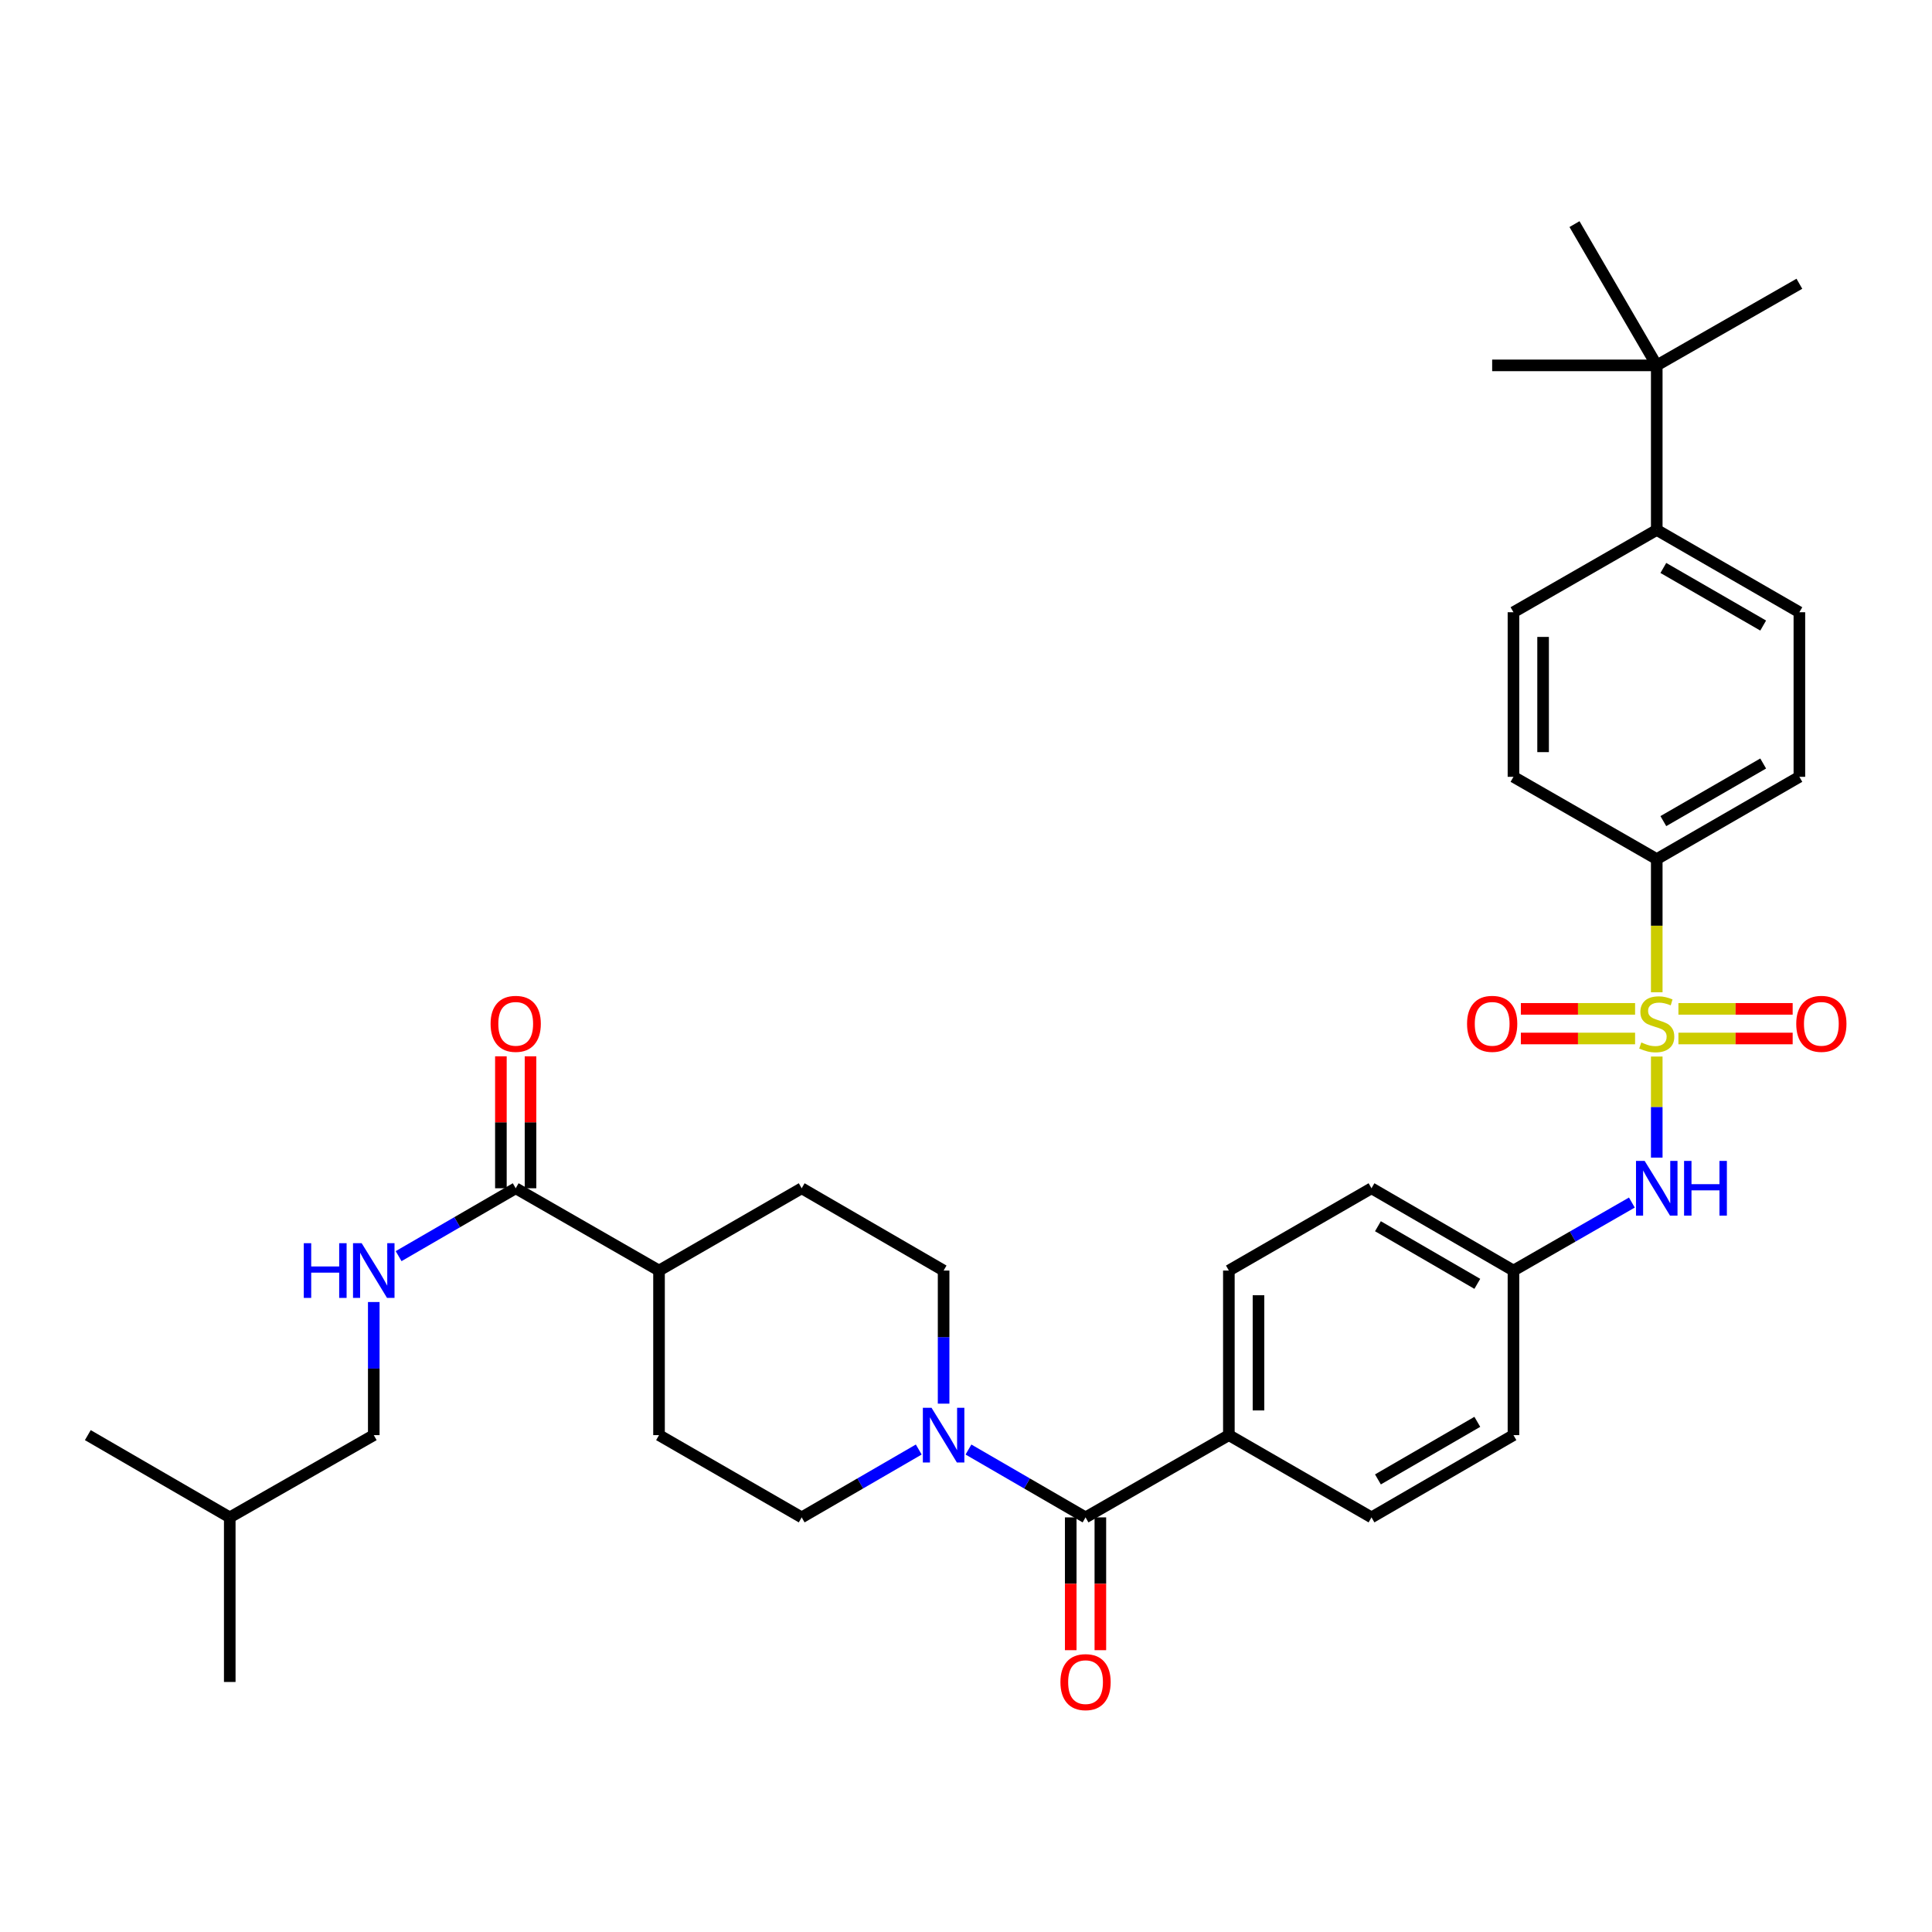 <?xml version='1.0' encoding='iso-8859-1'?>
<svg version='1.1' baseProfile='full'
              xmlns='http://www.w3.org/2000/svg'
                      xmlns:rdkit='http://www.rdkit.org/xml'
                      xmlns:xlink='http://www.w3.org/1999/xlink'
                  xml:space='preserve'
width='1000px' height='1000px' viewBox='0 0 1000 1000'>
<!-- END OF HEADER -->
<rect style='opacity:1.0;fill:#FFFFFF;stroke:none' width='1000' height='1000' x='0' y='0'> </rect>
<path class='bond-2' d='M 857.532,546.865 L 857.532,573.022' style='fill:none;fill-rule:evenodd;stroke:#CCCC00;stroke-width:6px;stroke-linecap:butt;stroke-linejoin:miter;stroke-opacity:1' />
<path class='bond-2' d='M 857.532,573.022 L 857.532,599.179' style='fill:none;fill-rule:evenodd;stroke:#0000FF;stroke-width:6px;stroke-linecap:butt;stroke-linejoin:miter;stroke-opacity:1' />
<path class='bond-4' d='M 857.532,513.605 L 857.532,479.14' style='fill:none;fill-rule:evenodd;stroke:#CCCC00;stroke-width:6px;stroke-linecap:butt;stroke-linejoin:miter;stroke-opacity:1' />
<path class='bond-4' d='M 857.532,479.14 L 857.532,444.675' style='fill:none;fill-rule:evenodd;stroke:#000000;stroke-width:6px;stroke-linecap:butt;stroke-linejoin:miter;stroke-opacity:1' />
<path class='bond-5' d='M 868.742,537.522 L 898.311,537.522' style='fill:none;fill-rule:evenodd;stroke:#CCCC00;stroke-width:6px;stroke-linecap:butt;stroke-linejoin:miter;stroke-opacity:1' />
<path class='bond-5' d='M 898.311,537.522 L 927.88,537.522' style='fill:none;fill-rule:evenodd;stroke:#FF0000;stroke-width:6px;stroke-linecap:butt;stroke-linejoin:miter;stroke-opacity:1' />
<path class='bond-5' d='M 868.742,522.188 L 898.311,522.188' style='fill:none;fill-rule:evenodd;stroke:#CCCC00;stroke-width:6px;stroke-linecap:butt;stroke-linejoin:miter;stroke-opacity:1' />
<path class='bond-5' d='M 898.311,522.188 L 927.88,522.188' style='fill:none;fill-rule:evenodd;stroke:#FF0000;stroke-width:6px;stroke-linecap:butt;stroke-linejoin:miter;stroke-opacity:1' />
<path class='bond-6' d='M 846.322,522.188 L 816.758,522.188' style='fill:none;fill-rule:evenodd;stroke:#CCCC00;stroke-width:6px;stroke-linecap:butt;stroke-linejoin:miter;stroke-opacity:1' />
<path class='bond-6' d='M 816.758,522.188 L 787.193,522.188' style='fill:none;fill-rule:evenodd;stroke:#FF0000;stroke-width:6px;stroke-linecap:butt;stroke-linejoin:miter;stroke-opacity:1' />
<path class='bond-6' d='M 846.322,537.522 L 816.758,537.522' style='fill:none;fill-rule:evenodd;stroke:#CCCC00;stroke-width:6px;stroke-linecap:butt;stroke-linejoin:miter;stroke-opacity:1' />
<path class='bond-6' d='M 816.758,537.522 L 787.193,537.522' style='fill:none;fill-rule:evenodd;stroke:#FF0000;stroke-width:6px;stroke-linecap:butt;stroke-linejoin:miter;stroke-opacity:1' />
<path class='bond-0' d='M 561.876,785.395 L 636.059,742.818' style='fill:none;fill-rule:evenodd;stroke:#000000;stroke-width:6px;stroke-linecap:butt;stroke-linejoin:miter;stroke-opacity:1' />
<path class='bond-1' d='M 561.876,785.395 L 531.575,767.834' style='fill:none;fill-rule:evenodd;stroke:#000000;stroke-width:6px;stroke-linecap:butt;stroke-linejoin:miter;stroke-opacity:1' />
<path class='bond-1' d='M 531.575,767.834 L 501.273,750.273' style='fill:none;fill-rule:evenodd;stroke:#0000FF;stroke-width:6px;stroke-linecap:butt;stroke-linejoin:miter;stroke-opacity:1' />
<path class='bond-14' d='M 554.21,785.395 L 554.21,819.765' style='fill:none;fill-rule:evenodd;stroke:#000000;stroke-width:6px;stroke-linecap:butt;stroke-linejoin:miter;stroke-opacity:1' />
<path class='bond-14' d='M 554.21,819.765 L 554.21,854.134' style='fill:none;fill-rule:evenodd;stroke:#FF0000;stroke-width:6px;stroke-linecap:butt;stroke-linejoin:miter;stroke-opacity:1' />
<path class='bond-14' d='M 569.543,785.395 L 569.543,819.765' style='fill:none;fill-rule:evenodd;stroke:#000000;stroke-width:6px;stroke-linecap:butt;stroke-linejoin:miter;stroke-opacity:1' />
<path class='bond-14' d='M 569.543,819.765 L 569.543,854.134' style='fill:none;fill-rule:evenodd;stroke:#FF0000;stroke-width:6px;stroke-linecap:butt;stroke-linejoin:miter;stroke-opacity:1' />
<path class='bond-12' d='M 475.547,750.273 L 445.249,767.834' style='fill:none;fill-rule:evenodd;stroke:#0000FF;stroke-width:6px;stroke-linecap:butt;stroke-linejoin:miter;stroke-opacity:1' />
<path class='bond-12' d='M 445.249,767.834 L 414.952,785.395' style='fill:none;fill-rule:evenodd;stroke:#000000;stroke-width:6px;stroke-linecap:butt;stroke-linejoin:miter;stroke-opacity:1' />
<path class='bond-13' d='M 488.41,726.529 L 488.41,692.083' style='fill:none;fill-rule:evenodd;stroke:#0000FF;stroke-width:6px;stroke-linecap:butt;stroke-linejoin:miter;stroke-opacity:1' />
<path class='bond-13' d='M 488.41,692.083 L 488.41,657.638' style='fill:none;fill-rule:evenodd;stroke:#000000;stroke-width:6px;stroke-linecap:butt;stroke-linejoin:miter;stroke-opacity:1' />
<path class='bond-22' d='M 844.654,622.44 L 814.01,640.039' style='fill:none;fill-rule:evenodd;stroke:#0000FF;stroke-width:6px;stroke-linecap:butt;stroke-linejoin:miter;stroke-opacity:1' />
<path class='bond-22' d='M 814.01,640.039 L 783.367,657.638' style='fill:none;fill-rule:evenodd;stroke:#000000;stroke-width:6px;stroke-linecap:butt;stroke-linejoin:miter;stroke-opacity:1' />
<path class='bond-3' d='M 266.928,615.044 L 341.11,657.638' style='fill:none;fill-rule:evenodd;stroke:#000000;stroke-width:6px;stroke-linecap:butt;stroke-linejoin:miter;stroke-opacity:1' />
<path class='bond-7' d='M 266.928,615.044 L 236.626,632.612' style='fill:none;fill-rule:evenodd;stroke:#000000;stroke-width:6px;stroke-linecap:butt;stroke-linejoin:miter;stroke-opacity:1' />
<path class='bond-7' d='M 236.626,632.612 L 206.324,650.18' style='fill:none;fill-rule:evenodd;stroke:#0000FF;stroke-width:6px;stroke-linecap:butt;stroke-linejoin:miter;stroke-opacity:1' />
<path class='bond-15' d='M 274.595,615.044 L 274.595,580.894' style='fill:none;fill-rule:evenodd;stroke:#000000;stroke-width:6px;stroke-linecap:butt;stroke-linejoin:miter;stroke-opacity:1' />
<path class='bond-15' d='M 274.595,580.894 L 274.595,546.745' style='fill:none;fill-rule:evenodd;stroke:#FF0000;stroke-width:6px;stroke-linecap:butt;stroke-linejoin:miter;stroke-opacity:1' />
<path class='bond-15' d='M 259.261,615.044 L 259.261,580.894' style='fill:none;fill-rule:evenodd;stroke:#000000;stroke-width:6px;stroke-linecap:butt;stroke-linejoin:miter;stroke-opacity:1' />
<path class='bond-15' d='M 259.261,580.894 L 259.261,546.745' style='fill:none;fill-rule:evenodd;stroke:#FF0000;stroke-width:6px;stroke-linecap:butt;stroke-linejoin:miter;stroke-opacity:1' />
<path class='bond-16' d='M 857.532,444.675 L 783.367,402.081' style='fill:none;fill-rule:evenodd;stroke:#000000;stroke-width:6px;stroke-linecap:butt;stroke-linejoin:miter;stroke-opacity:1' />
<path class='bond-17' d='M 857.532,444.675 L 931.357,402.081' style='fill:none;fill-rule:evenodd;stroke:#000000;stroke-width:6px;stroke-linecap:butt;stroke-linejoin:miter;stroke-opacity:1' />
<path class='bond-17' d='M 860.943,425.004 L 912.62,395.188' style='fill:none;fill-rule:evenodd;stroke:#000000;stroke-width:6px;stroke-linecap:butt;stroke-linejoin:miter;stroke-opacity:1' />
<path class='bond-25' d='M 193.461,673.927 L 193.461,708.373' style='fill:none;fill-rule:evenodd;stroke:#0000FF;stroke-width:6px;stroke-linecap:butt;stroke-linejoin:miter;stroke-opacity:1' />
<path class='bond-25' d='M 193.461,708.373 L 193.461,742.818' style='fill:none;fill-rule:evenodd;stroke:#000000;stroke-width:6px;stroke-linecap:butt;stroke-linejoin:miter;stroke-opacity:1' />
<path class='bond-8' d='M 636.059,742.818 L 636.059,657.638' style='fill:none;fill-rule:evenodd;stroke:#000000;stroke-width:6px;stroke-linecap:butt;stroke-linejoin:miter;stroke-opacity:1' />
<path class='bond-8' d='M 651.393,730.041 L 651.393,670.415' style='fill:none;fill-rule:evenodd;stroke:#000000;stroke-width:6px;stroke-linecap:butt;stroke-linejoin:miter;stroke-opacity:1' />
<path class='bond-35' d='M 636.059,742.818 L 709.883,785.395' style='fill:none;fill-rule:evenodd;stroke:#000000;stroke-width:6px;stroke-linecap:butt;stroke-linejoin:miter;stroke-opacity:1' />
<path class='bond-9' d='M 857.532,189.118 L 857.532,274.298' style='fill:none;fill-rule:evenodd;stroke:#000000;stroke-width:6px;stroke-linecap:butt;stroke-linejoin:miter;stroke-opacity:1' />
<path class='bond-28' d='M 857.532,189.118 L 814.955,116' style='fill:none;fill-rule:evenodd;stroke:#000000;stroke-width:6px;stroke-linecap:butt;stroke-linejoin:miter;stroke-opacity:1' />
<path class='bond-29' d='M 857.532,189.118 L 772.343,189.118' style='fill:none;fill-rule:evenodd;stroke:#000000;stroke-width:6px;stroke-linecap:butt;stroke-linejoin:miter;stroke-opacity:1' />
<path class='bond-30' d='M 857.532,189.118 L 931.357,146.873' style='fill:none;fill-rule:evenodd;stroke:#000000;stroke-width:6px;stroke-linecap:butt;stroke-linejoin:miter;stroke-opacity:1' />
<path class='bond-10' d='M 857.532,274.298 L 931.357,316.892' style='fill:none;fill-rule:evenodd;stroke:#000000;stroke-width:6px;stroke-linecap:butt;stroke-linejoin:miter;stroke-opacity:1' />
<path class='bond-10' d='M 860.943,293.969 L 912.62,323.785' style='fill:none;fill-rule:evenodd;stroke:#000000;stroke-width:6px;stroke-linecap:butt;stroke-linejoin:miter;stroke-opacity:1' />
<path class='bond-34' d='M 857.532,274.298 L 783.367,316.892' style='fill:none;fill-rule:evenodd;stroke:#000000;stroke-width:6px;stroke-linecap:butt;stroke-linejoin:miter;stroke-opacity:1' />
<path class='bond-11' d='M 341.11,657.638 L 414.952,615.044' style='fill:none;fill-rule:evenodd;stroke:#000000;stroke-width:6px;stroke-linecap:butt;stroke-linejoin:miter;stroke-opacity:1' />
<path class='bond-36' d='M 341.11,657.638 L 341.11,742.818' style='fill:none;fill-rule:evenodd;stroke:#000000;stroke-width:6px;stroke-linecap:butt;stroke-linejoin:miter;stroke-opacity:1' />
<path class='bond-20' d='M 414.952,785.395 L 341.11,742.818' style='fill:none;fill-rule:evenodd;stroke:#000000;stroke-width:6px;stroke-linecap:butt;stroke-linejoin:miter;stroke-opacity:1' />
<path class='bond-21' d='M 488.41,657.638 L 414.952,615.044' style='fill:none;fill-rule:evenodd;stroke:#000000;stroke-width:6px;stroke-linecap:butt;stroke-linejoin:miter;stroke-opacity:1' />
<path class='bond-18' d='M 783.367,402.081 L 783.367,316.892' style='fill:none;fill-rule:evenodd;stroke:#000000;stroke-width:6px;stroke-linecap:butt;stroke-linejoin:miter;stroke-opacity:1' />
<path class='bond-18' d='M 798.701,389.302 L 798.701,329.67' style='fill:none;fill-rule:evenodd;stroke:#000000;stroke-width:6px;stroke-linecap:butt;stroke-linejoin:miter;stroke-opacity:1' />
<path class='bond-19' d='M 931.357,402.081 L 931.357,316.892' style='fill:none;fill-rule:evenodd;stroke:#000000;stroke-width:6px;stroke-linecap:butt;stroke-linejoin:miter;stroke-opacity:1' />
<path class='bond-26' d='M 783.367,657.638 L 783.367,742.818' style='fill:none;fill-rule:evenodd;stroke:#000000;stroke-width:6px;stroke-linecap:butt;stroke-linejoin:miter;stroke-opacity:1' />
<path class='bond-27' d='M 783.367,657.638 L 709.883,615.044' style='fill:none;fill-rule:evenodd;stroke:#000000;stroke-width:6px;stroke-linecap:butt;stroke-linejoin:miter;stroke-opacity:1' />
<path class='bond-27' d='M 764.655,664.515 L 713.216,634.699' style='fill:none;fill-rule:evenodd;stroke:#000000;stroke-width:6px;stroke-linecap:butt;stroke-linejoin:miter;stroke-opacity:1' />
<path class='bond-23' d='M 709.883,785.395 L 783.367,742.818' style='fill:none;fill-rule:evenodd;stroke:#000000;stroke-width:6px;stroke-linecap:butt;stroke-linejoin:miter;stroke-opacity:1' />
<path class='bond-23' d='M 713.218,765.741 L 764.657,735.937' style='fill:none;fill-rule:evenodd;stroke:#000000;stroke-width:6px;stroke-linecap:butt;stroke-linejoin:miter;stroke-opacity:1' />
<path class='bond-24' d='M 636.059,657.638 L 709.883,615.044' style='fill:none;fill-rule:evenodd;stroke:#000000;stroke-width:6px;stroke-linecap:butt;stroke-linejoin:miter;stroke-opacity:1' />
<path class='bond-31' d='M 193.461,742.818 L 118.921,785.395' style='fill:none;fill-rule:evenodd;stroke:#000000;stroke-width:6px;stroke-linecap:butt;stroke-linejoin:miter;stroke-opacity:1' />
<path class='bond-32' d='M 118.921,785.395 L 45.455,742.818' style='fill:none;fill-rule:evenodd;stroke:#000000;stroke-width:6px;stroke-linecap:butt;stroke-linejoin:miter;stroke-opacity:1' />
<path class='bond-33' d='M 118.921,785.395 L 118.921,870.584' style='fill:none;fill-rule:evenodd;stroke:#000000;stroke-width:6px;stroke-linecap:butt;stroke-linejoin:miter;stroke-opacity:1' />
<path  class='atom-0' d='M 849.532 539.575
Q 849.852 539.695, 851.172 540.255
Q 852.492 540.815, 853.932 541.175
Q 855.412 541.495, 856.852 541.495
Q 859.532 541.495, 861.092 540.215
Q 862.652 538.895, 862.652 536.615
Q 862.652 535.055, 861.852 534.095
Q 861.092 533.135, 859.892 532.615
Q 858.692 532.095, 856.692 531.495
Q 854.172 530.735, 852.652 530.015
Q 851.172 529.295, 850.092 527.775
Q 849.052 526.255, 849.052 523.695
Q 849.052 520.135, 851.452 517.935
Q 853.892 515.735, 858.692 515.735
Q 861.972 515.735, 865.692 517.295
L 864.772 520.375
Q 861.372 518.975, 858.812 518.975
Q 856.052 518.975, 854.532 520.135
Q 853.012 521.255, 853.052 523.215
Q 853.052 524.735, 853.812 525.655
Q 854.612 526.575, 855.732 527.095
Q 856.892 527.615, 858.812 528.215
Q 861.372 529.015, 862.892 529.815
Q 864.412 530.615, 865.492 532.255
Q 866.612 533.855, 866.612 536.615
Q 866.612 540.535, 863.972 542.655
Q 861.372 544.735, 857.012 544.735
Q 854.492 544.735, 852.572 544.175
Q 850.692 543.655, 848.452 542.735
L 849.532 539.575
' fill='#CCCC00'/>
<path  class='atom-2' d='M 482.15 728.658
L 491.43 743.658
Q 492.35 745.138, 493.83 747.818
Q 495.31 750.498, 495.39 750.658
L 495.39 728.658
L 499.15 728.658
L 499.15 756.978
L 495.27 756.978
L 485.31 740.578
Q 484.15 738.658, 482.91 736.458
Q 481.71 734.258, 481.35 733.578
L 481.35 756.978
L 477.67 756.978
L 477.67 728.658
L 482.15 728.658
' fill='#0000FF'/>
<path  class='atom-3' d='M 851.272 600.884
L 860.552 615.884
Q 861.472 617.364, 862.952 620.044
Q 864.432 622.724, 864.512 622.884
L 864.512 600.884
L 868.272 600.884
L 868.272 629.204
L 864.392 629.204
L 854.432 612.804
Q 853.272 610.884, 852.032 608.684
Q 850.832 606.484, 850.472 605.804
L 850.472 629.204
L 846.792 629.204
L 846.792 600.884
L 851.272 600.884
' fill='#0000FF'/>
<path  class='atom-3' d='M 871.672 600.884
L 875.512 600.884
L 875.512 612.924
L 889.992 612.924
L 889.992 600.884
L 893.832 600.884
L 893.832 629.204
L 889.992 629.204
L 889.992 616.124
L 875.512 616.124
L 875.512 629.204
L 871.672 629.204
L 871.672 600.884
' fill='#0000FF'/>
<path  class='atom-6' d='M 929.729 529.935
Q 929.729 523.135, 933.089 519.335
Q 936.449 515.535, 942.729 515.535
Q 949.009 515.535, 952.369 519.335
Q 955.729 523.135, 955.729 529.935
Q 955.729 536.815, 952.329 540.735
Q 948.929 544.615, 942.729 544.615
Q 936.489 544.615, 933.089 540.735
Q 929.729 536.855, 929.729 529.935
M 942.729 541.415
Q 947.049 541.415, 949.369 538.535
Q 951.729 535.615, 951.729 529.935
Q 951.729 524.375, 949.369 521.575
Q 947.049 518.735, 942.729 518.735
Q 938.409 518.735, 936.049 521.535
Q 933.729 524.335, 933.729 529.935
Q 933.729 535.655, 936.049 538.535
Q 938.409 541.415, 942.729 541.415
' fill='#FF0000'/>
<path  class='atom-7' d='M 759.343 529.935
Q 759.343 523.135, 762.703 519.335
Q 766.063 515.535, 772.343 515.535
Q 778.623 515.535, 781.983 519.335
Q 785.343 523.135, 785.343 529.935
Q 785.343 536.815, 781.943 540.735
Q 778.543 544.615, 772.343 544.615
Q 766.103 544.615, 762.703 540.735
Q 759.343 536.855, 759.343 529.935
M 772.343 541.415
Q 776.663 541.415, 778.983 538.535
Q 781.343 535.615, 781.343 529.935
Q 781.343 524.375, 778.983 521.575
Q 776.663 518.735, 772.343 518.735
Q 768.023 518.735, 765.663 521.535
Q 763.343 524.335, 763.343 529.935
Q 763.343 535.655, 765.663 538.535
Q 768.023 541.415, 772.343 541.415
' fill='#FF0000'/>
<path  class='atom-8' d='M 157.241 643.478
L 161.081 643.478
L 161.081 655.518
L 175.561 655.518
L 175.561 643.478
L 179.401 643.478
L 179.401 671.798
L 175.561 671.798
L 175.561 658.718
L 161.081 658.718
L 161.081 671.798
L 157.241 671.798
L 157.241 643.478
' fill='#0000FF'/>
<path  class='atom-8' d='M 187.201 643.478
L 196.481 658.478
Q 197.401 659.958, 198.881 662.638
Q 200.361 665.318, 200.441 665.478
L 200.441 643.478
L 204.201 643.478
L 204.201 671.798
L 200.321 671.798
L 190.361 655.398
Q 189.201 653.478, 187.961 651.278
Q 186.761 649.078, 186.401 648.398
L 186.401 671.798
L 182.721 671.798
L 182.721 643.478
L 187.201 643.478
' fill='#0000FF'/>
<path  class='atom-15' d='M 548.876 870.664
Q 548.876 863.864, 552.236 860.064
Q 555.596 856.264, 561.876 856.264
Q 568.156 856.264, 571.516 860.064
Q 574.876 863.864, 574.876 870.664
Q 574.876 877.544, 571.476 881.464
Q 568.076 885.344, 561.876 885.344
Q 555.636 885.344, 552.236 881.464
Q 548.876 877.584, 548.876 870.664
M 561.876 882.144
Q 566.196 882.144, 568.516 879.264
Q 570.876 876.344, 570.876 870.664
Q 570.876 865.104, 568.516 862.304
Q 566.196 859.464, 561.876 859.464
Q 557.556 859.464, 555.196 862.264
Q 552.876 865.064, 552.876 870.664
Q 552.876 876.384, 555.196 879.264
Q 557.556 882.144, 561.876 882.144
' fill='#FF0000'/>
<path  class='atom-16' d='M 253.928 529.935
Q 253.928 523.135, 257.288 519.335
Q 260.648 515.535, 266.928 515.535
Q 273.208 515.535, 276.568 519.335
Q 279.928 523.135, 279.928 529.935
Q 279.928 536.815, 276.528 540.735
Q 273.128 544.615, 266.928 544.615
Q 260.688 544.615, 257.288 540.735
Q 253.928 536.855, 253.928 529.935
M 266.928 541.415
Q 271.248 541.415, 273.568 538.535
Q 275.928 535.615, 275.928 529.935
Q 275.928 524.375, 273.568 521.575
Q 271.248 518.735, 266.928 518.735
Q 262.608 518.735, 260.248 521.535
Q 257.928 524.335, 257.928 529.935
Q 257.928 535.655, 260.248 538.535
Q 262.608 541.415, 266.928 541.415
' fill='#FF0000'/>
</svg>
